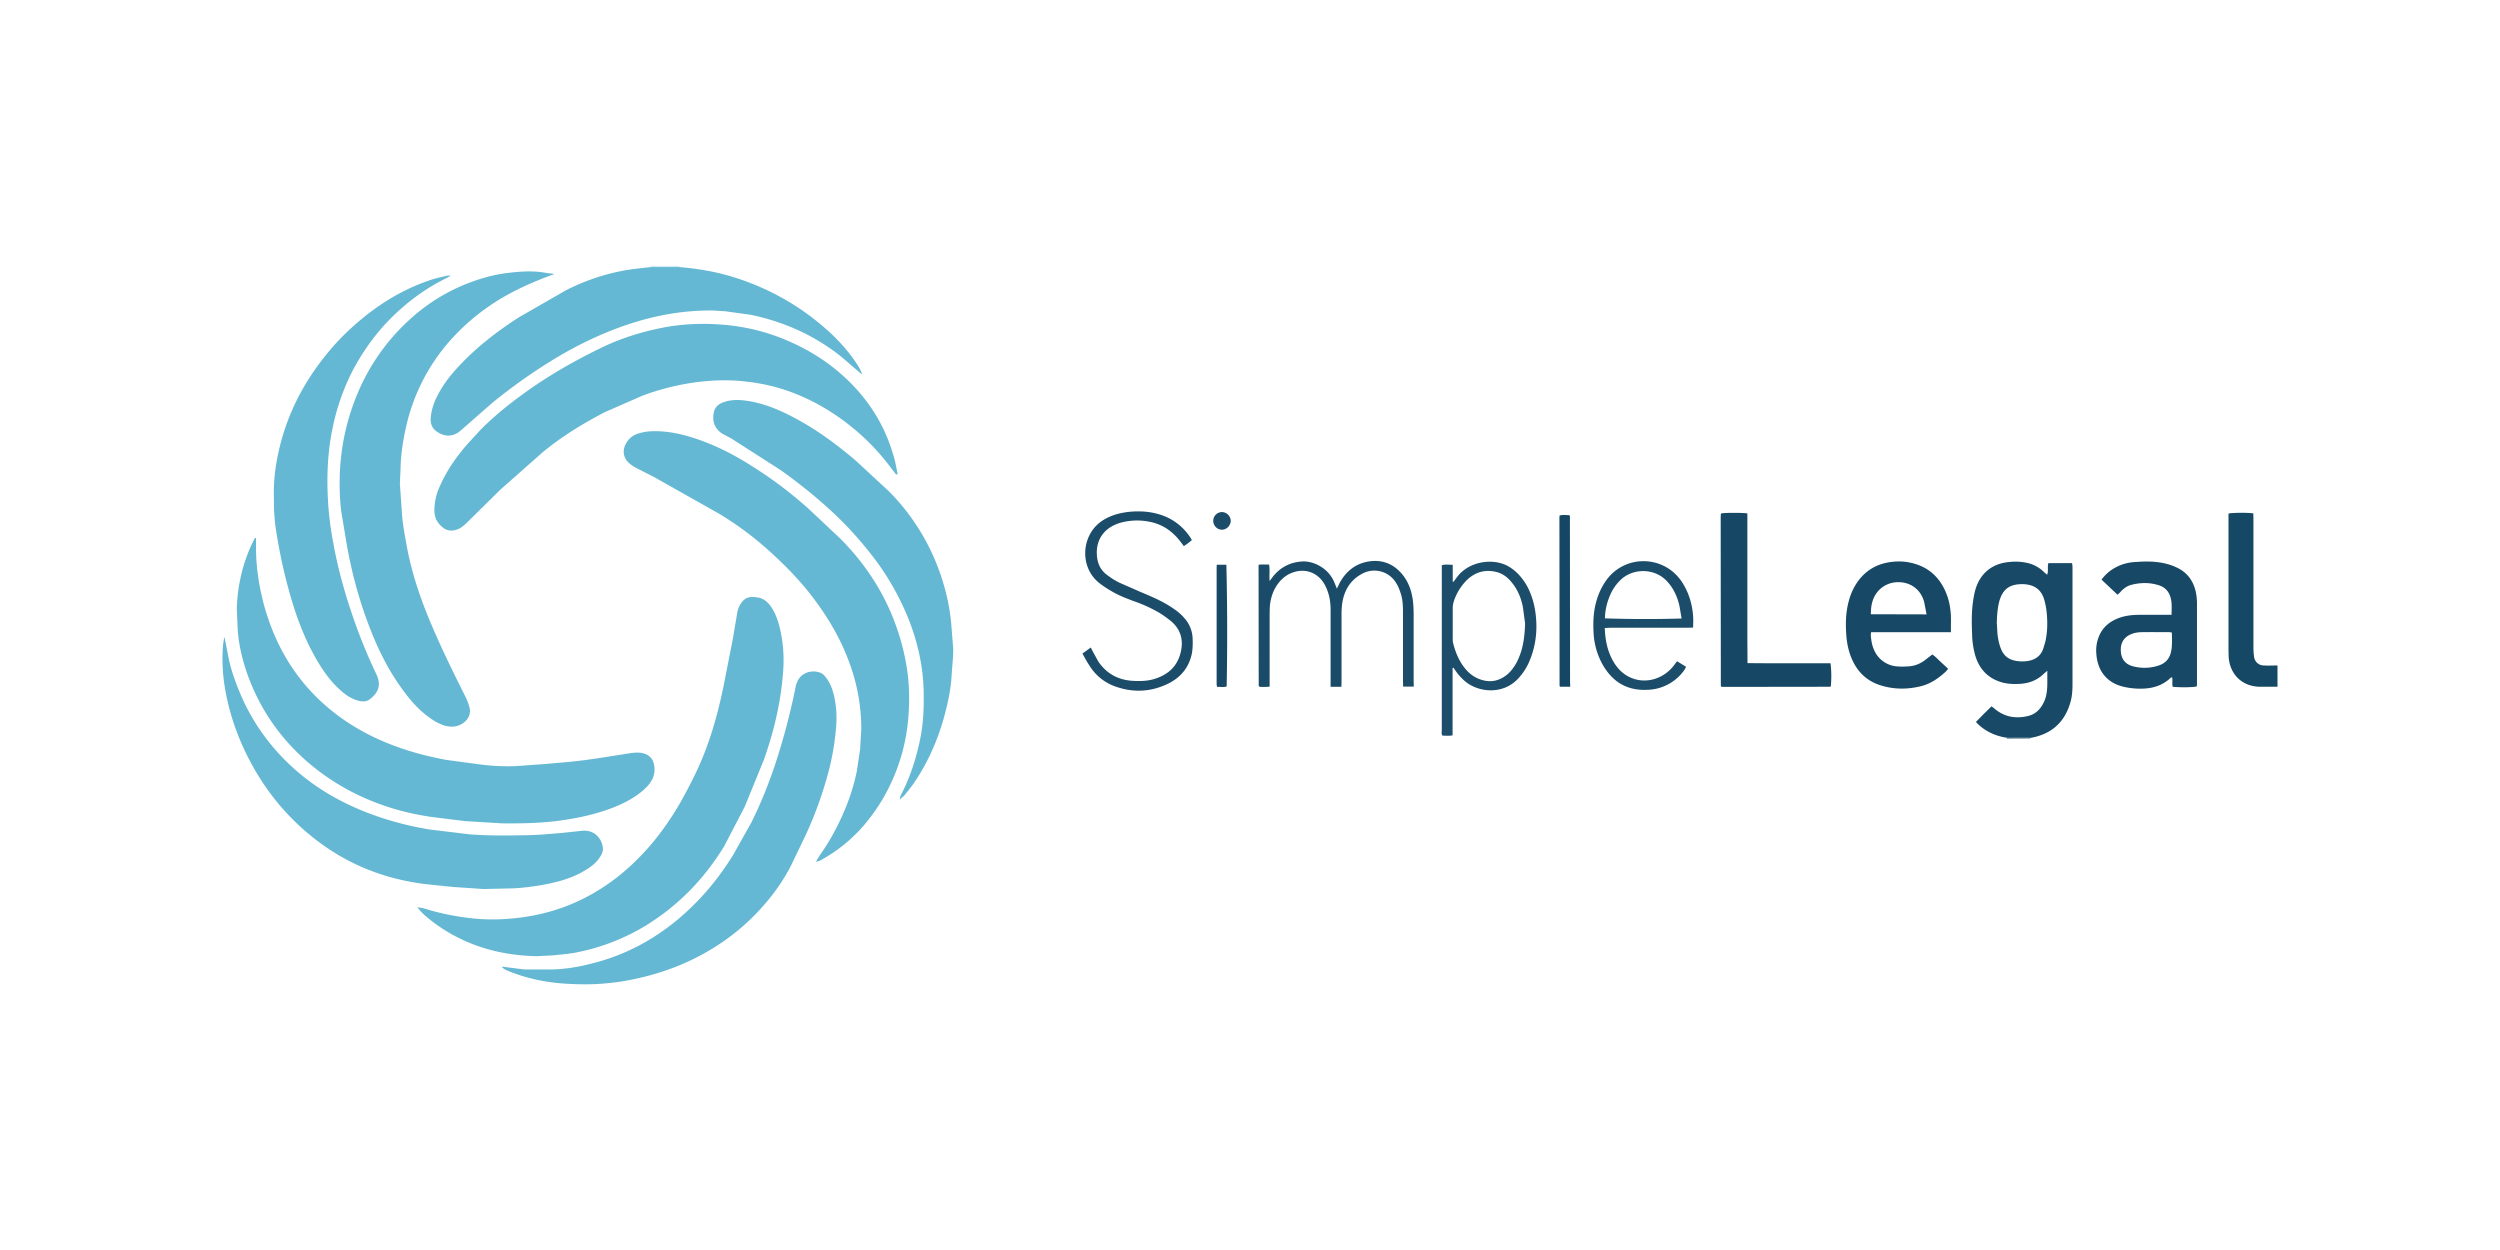 <svg xmlns="http://www.w3.org/2000/svg" width="120" height="60"><path d="M109.322 32.964h-.855c-.84-.014-1.436-.588-1.492-1.436l-.007-.343V24.65c.182-.042.94-.05 1.19-.007l.007.26v6.178c0 .14.007.28.028.413a.47.47 0 0 0 .49.448c.2.014.42 0 .637 0v1.023z" fill="#154865"/><path d="M96.32 35.458c.007-.014.007-.02.014-.035 0-.007-.007-.014-.007-.02h1.12v.05l-1.128.007z" fill="#67889b"/><path d="M97.45 35.41h-1.12c-.58-.077-1.12-.35-1.485-.757l.37-.378.378-.37a2.22 2.22 0 0 1 .189.147c.462.37.98.448 1.54.322.28-.063.504-.217.665-.462a1.52 1.52 0 0 0 .224-.511c.09-.385.05-.77.063-1.205l-.16.133c-.322.322-.714.47-1.163.497-.28.014-.553.007-.827-.063-.7-.19-1.128-.65-1.324-1.338a4.13 4.13 0 0 1-.14-1.016c-.02-.504-.028-1.01.042-1.513.028-.2.063-.42.126-.623.238-.77.806-1.233 1.646-1.3.26-.028.518-.014.778.035a1.66 1.66 0 0 1 .82.413c.056.056.12.105.19.168.077-.19 0-.378.063-.56h1.135c.007.07.02.126.02.182v5.646c0 .294-.02.588-.105.87-.28.967-.932 1.527-1.926 1.695zm-1.6-5.47l.028.483c.028.252.077.497.175.736.12.294.33.476.637.546a1.7 1.7 0 0 0 .651.021c.364-.056.63-.252.743-.616l.09-.3c.098-.434.112-.87.077-1.3-.02-.26-.063-.51-.14-.764-.14-.44-.448-.658-.897-.7-.056-.007-.112-.007-.168-.007-.602.007-.91.245-1.08.82-.09.35-.112.7-.12 1.093z" fill="#184967"/><path d="M101.638 28.544l-.764-.722c.217-.294.483-.504.806-.65.287-.133.588-.19.897-.2.47-.035.946-.028 1.408.09a2.55 2.55 0 0 1 .504.182c.497.23.792.637.91 1.17a2.75 2.75 0 0 1 .056.532v3.88c0 .042-.007.077-.007.12-.175.05-.77.056-1.156.02-.042-.147 0-.3-.028-.455-.028.007-.056.007-.07.02-.413.4-.925.532-1.478.525a3.37 3.37 0 0 1-.75-.084c-.785-.168-1.296-.722-1.345-1.632a1.75 1.75 0 0 1 .063-.602c.14-.51.47-.848.946-1.044.336-.14.693-.182 1.05-.182h1.555c0-.287.028-.553-.042-.813-.077-.3-.266-.504-.553-.602-.455-.147-.91-.14-1.373-.014-.175.05-.315.16-.448.287-.042.056-.105.112-.182.182zm2.613 1.82c-.05-.007-.084-.02-.112-.02-.44 0-.876-.007-1.317 0-.19 0-.37.028-.546.105-.33.14-.5.42-.476.8.014.364.203.623.546.722a2.14 2.14 0 0 0 1.275-.028c.315-.105.518-.322.588-.658.07-.3.042-.61.042-.918z" fill="#174967"/><path d="M93.645 30.344h-3.832c-.007.07-.02.112-.014.16.02.238.056.47.154.686a1.3 1.3 0 0 0 1.135.799c.182.014.37.007.56-.007.266-.02.504-.12.722-.273l.378-.294c.14.084.252.217.378.33l.385.357-.112.133c-.35.322-.736.595-1.212.707-.637.154-1.275.154-1.905-.042-.644-.196-1.1-.616-1.373-1.226-.16-.35-.245-.722-.28-1.107-.05-.595-.042-1.19.126-1.765a2.86 2.86 0 0 1 .385-.841c.413-.602.995-.925 1.71-.995.322-.035.65-.014.967.07.707.182 1.212.61 1.527 1.268a3.02 3.02 0 0 1 .273.96c.05.343.02.7.028 1.08zm-1.17-.855l-.112-.58c-.147-.58-.602-.918-1.12-.96-.63-.05-1.08.294-1.282.707-.126.26-.16.532-.16.827l2.676.007z" fill="#174966"/><path d="M83.88 31.83l1.016.007h2.97a5.13 5.13 0 0 1 .014 1.1c-.007.007-.007.014-.014.02s-.014.007-.02.007l-5.107.007c-.042 0-.077-.007-.112-.007-.014-.014-.02-.02-.02-.028-.007-.007-.007-.014-.007-.02l-.007-8.063.007-.168c0-.014.014-.028.02-.042.2-.035 1.023-.035 1.254 0v6.13l.007 1.058z" fill="#164866"/><path d="M67.86 32.957h-.51l-.007-.273v-3.32c0-.287-.014-.574-.098-.848-.056-.175-.12-.357-.217-.51a1.22 1.22 0 0 0-1.702-.434c-.47.266-.743.68-.862 1.19-.05.217-.07.448-.07.68v3.25l-.007.273h-.518v-3.67c0-.343-.042-.68-.175-1.002a1.81 1.81 0 0 0-.154-.308c-.33-.518-.91-.714-1.492-.504-.294.105-.525.294-.707.54-.245.336-.364.722-.392 1.135l-.007.343v3.46a2.89 2.89 0 0 1-.49.007c-.007-.014-.014-.02-.02-.028s-.014-.014-.014-.02l-.007-5.807c.175-.028.33-.007.504-.014.05.252 0 .504.028.792l.16-.217c.364-.448.827-.686 1.408-.722.553-.028 1.275.33 1.548 1.03l.112.273.14-.287c.315-.567.785-.932 1.436-1.023.637-.084 1.17.14 1.576.644.308.378.448.827.504 1.303a6.9 6.9 0 0 1 .028.658v3.124l.007.287z" fill="#1a4c69"/><path d="M69.724 32.06v3.236c-.168.035-.322.014-.483.014-.063-.084-.035-.175-.035-.26V27.13c.175-.05.343-.02.525-.02v.806c.014.007.028.007.035.014l.168-.224c.58-.792 1.8-.94 2.508-.497.336.2.602.5.806.834.217.37.35.77.427 1.19.14.827.084 1.64-.23 2.424-.126.322-.3.61-.532.87-.73.834-1.912.722-2.564.196a2.57 2.57 0 0 1-.476-.518l-.105-.154c-.007 0-.028.007-.042.014zm3.48-2.143l-.105-.778c-.084-.42-.238-.813-.51-1.15-.2-.266-.47-.476-.813-.546-.525-.112-.98.028-1.366.4a2.55 2.55 0 0 0-.623 1.009 1.14 1.14 0 0 0-.056.308v1.492a.92.92 0 0 0 .014.196c.098.4.245.778.483 1.114.175.245.392.455.672.588.504.23.98.196 1.422-.154.2-.16.357-.378.483-.61.28-.546.378-1.128.4-1.87z" fill="#1c4d6a"/><path d="M51.945 31.38l.413-.3.1.2.26.47c.4.595.974.9 1.688.932.357.02.714.007 1.065-.112.616-.203 1.037-.595 1.198-1.24.147-.588.02-1.1-.448-1.506-.2-.16-.4-.308-.616-.434a6.88 6.88 0 0 0-1.156-.525c-.378-.14-.764-.287-1.114-.5a4.44 4.44 0 0 1-.567-.378c-.995-.785-.87-2.396.217-3.04.37-.224.778-.33 1.205-.378.56-.056 1.107-.014 1.64.182a2.68 2.68 0 0 1 1.38 1.17c-.12.112-.245.196-.385.294l-.147-.196c-.364-.483-.827-.827-1.43-.96a3.02 3.02 0 0 0-1.499.042 1.74 1.74 0 0 0-.203.077c-.602.252-.988.806-.883 1.597.05.35.2.63.5.84a3.57 3.57 0 0 0 .56.35l1.002.44c.518.217 1.037.434 1.506.743.224.147.44.308.616.518a1.53 1.53 0 0 1 .399 1.002 3.45 3.45 0 0 1-.028.658c-.133.7-.54 1.198-1.17 1.5-.84.4-1.7.434-2.585.098a2.39 2.39 0 0 1-1.19-1.01c-.112-.16-.203-.343-.308-.532zm25.085-1.225c.02.6.14 1.15.44 1.646.224.364.525.637.94.778.68.23 1.45-.02 1.92-.616l.168-.224.434.266-.077.147a2.24 2.24 0 0 1-1.828.96c-.988.035-1.674-.427-2.136-1.275a3.5 3.5 0 0 1-.4-1.47c-.028-.525-.007-1.044.147-1.548a3.2 3.2 0 0 1 .392-.862c.883-1.373 2.872-1.36 3.74.035.308.497.462 1.037.5 1.6.014.168 0 .336 0 .532l-.273.007h-3.685l-.294.014zm3.685-.476l-.1-.588c-.098-.434-.273-.834-.58-1.17-.6-.672-1.68-.665-2.277-.056a2.23 2.23 0 0 0-.434.616c-.175.378-.28.77-.287 1.2a58.18 58.18 0 0 0 3.671.007z" fill="#1b4c69"/><path d="M75.37 32.964h-.476c-.014-.014-.028-.02-.028-.028-.007-.007-.007-.014-.007-.02l-.007-8.063c0-.035.007-.063.007-.105.16-.05.315-.02.462-.02.02.02.028.028.028.035.007.007.007.014.007.02l.007 7.986a1.58 1.58 0 0 1 .007.196z" fill="#154765"/><path d="M58.404 27.108h.462a134.38 134.38 0 0 1 .014 5.842c-.147.05-.3.014-.462.02-.007-.05-.02-.09-.02-.14v-5.6c0-.042.007-.084.007-.133z" fill="#174967"/><path d="M59.076 25.006c-.007.224-.203.42-.42.42-.238 0-.427-.203-.42-.44a.42.42 0 0 1 .427-.406c.224.007.413.2.413.427z" fill="#1b4c69"/><path d="M31.234 12.82v-.058h1.374v.058h-1.374z" fill="#d3ebf2"/><g fill="#64b8d3"><path d="M26.6 13.158c-.708.255-1.374.535-2.016.872a10.46 10.46 0 0 0-3.012 2.354 9.31 9.31 0 0 0-2.115 4.263c-.132.617-.222 1.235-.23 1.868l-.033.683.1 1.457c.033.527.14 1.037.23 1.556.2 1.086.527 2.132.93 3.152.56 1.407 1.226 2.757 1.9 4.107.074.14.123.296.173.453.107.346-.066.65-.354.823-.263.156-.543.165-.83.082-.354-.107-.65-.313-.938-.543-.494-.395-.872-.88-1.235-1.4-.593-.848-1.045-1.778-1.416-2.74-.502-1.284-.856-2.6-1.103-3.967l-.272-1.638c-.066-.52-.082-1.045-.074-1.572a11.04 11.04 0 0 1 .872-4.115 9.97 9.97 0 0 1 2.543-3.564 8.89 8.89 0 0 1 2.881-1.745c.56-.206 1.128-.362 1.72-.436s1.202-.123 1.802-.025c.156.033.313.04.477.066zm-6.56 30.386l.28.05c.675.214 1.366.362 2.066.453a9.39 9.39 0 0 0 1.975.058c1.17-.082 2.296-.346 3.366-.84.963-.444 1.827-1.037 2.6-1.76.938-.872 1.695-1.885 2.337-2.996.5-.9.963-1.8 1.3-2.774.337-.922.576-1.877.774-2.84l.436-2.214.2-1.185a1.34 1.34 0 0 1 .132-.436c.222-.387.453-.46.922-.37.23.05.412.2.55.387.214.296.346.642.436.996a6.73 6.73 0 0 1 .18 2.107c-.1 1.473-.436 2.905-.93 4.296l-.922 2.255-.98 1.885c-.963 1.58-2.222 2.872-3.802 3.835a10.13 10.13 0 0 1-3.3 1.267c-.37.074-.757.1-1.136.14l-.774.04c-1.802-.04-3.465-.527-4.93-1.613-.28-.222-.576-.436-.782-.74zm22.98-20.757l-.222-.288a10.93 10.93 0 0 0-3.48-3.062c-.716-.395-1.465-.7-2.255-.9a9.5 9.5 0 0 0-1.267-.222c-.584-.074-1.17-.074-1.745-.033-1.1.082-2.2.33-3.226.716l-1.786.782c-1.078.56-2.115 1.193-3.045 1.975l-2 1.77L22.4 25.1c-.14.132-.28.255-.47.32-.24.082-.47.066-.675-.1-.247-.2-.387-.436-.403-.757a2.7 2.7 0 0 1 .247-1.193c.33-.765.8-1.44 1.342-2.058l.642-.7c.6-.6 1.26-1.144 1.95-1.646 1.226-.9 2.527-1.646 3.893-2.304.93-.444 1.9-.74 2.905-.938.905-.173 1.827-.214 2.74-.148a9.82 9.82 0 0 1 3.448.872c.675.305 1.3.675 1.893 1.128 1.424 1.1 2.453 2.502 2.963 4.255.1.296.14.6.214.914l-.058.025zm-3.86 18.576l.206-.337c.453-.634.815-1.3 1.128-2.025a9.94 9.94 0 0 0 .634-1.983l.156-1.045.058-.97a9.1 9.1 0 0 0-.543-3.111c-.38-1.078-.938-2.066-1.613-2.988-.6-.83-1.3-1.572-2.058-2.272a15.75 15.75 0 0 0-2.6-1.967l-3.12-1.76-.9-.46a1.82 1.82 0 0 1-.329-.23c-.272-.263-.313-.617-.123-.938a.97.97 0 0 1 .56-.461 2.45 2.45 0 0 1 .642-.115c.815-.033 1.588.156 2.354.428.848.305 1.646.716 2.4 1.193a19.86 19.86 0 0 1 2.8 2.1l1.523 1.432c1.185 1.193 2.1 2.576 2.667 4.165.255.7.436 1.424.543 2.156.107.74.115 1.5.058 2.23a9.15 9.15 0 0 1-.914 3.35c-.32.667-.732 1.276-1.2 1.835a7.41 7.41 0 0 1-2.132 1.72c-.05.025-.123.033-.198.058zM12.288 25.857v.42c0 .922.14 1.827.37 2.716.2.732.46 1.432.807 2.107a9.29 9.29 0 0 0 1.638 2.272c.914.93 1.983 1.638 3.177 2.165 1.012.444 2.066.74 3.144.938l1.473.198a10.23 10.23 0 0 0 1.86.1l1.4-.1.74-.066c.774-.058 1.54-.165 2.296-.288l1.103-.173c.214-.025.436-.04.65.033.28.1.42.305.46.593.074.52-.198.872-.56 1.185-.46.387-.988.65-1.547.856-.708.263-1.44.428-2.2.543-.996.156-1.992.173-2.996.165l-1.77-.107-1.62-.2c-1.012-.148-2-.403-2.946-.798a10.99 10.99 0 0 1-2.93-1.778c-1.4-1.193-2.4-2.65-3.004-4.395-.23-.7-.395-1.4-.428-2.123l-.04-.914c.04-1.1.28-2.173.765-3.177l.1-.2c.017-.008.033-.008.05 0zm-1.506 4.75l.18.922c.123.634.346 1.235.593 1.82a9.9 9.9 0 0 0 1.58 2.543 10.44 10.44 0 0 0 1.76 1.638c1.02.75 2.14 1.292 3.333 1.695a15.17 15.17 0 0 0 2.411.593l1.9.23c.938.074 1.868.058 2.807.04.543-.008 1.086-.066 1.63-.107l.996-.107c.543-.033.897.337.963.8.025.165-.04.32-.132.46-.214.337-.535.543-.872.732-.46.255-.963.412-1.48.527a11.66 11.66 0 0 1-1.786.247l-1.457.033-1.48-.1-1.193-.123c-1.96-.222-3.745-.9-5.317-2.1-1.58-1.202-2.757-2.732-3.572-4.543a11.35 11.35 0 0 1-.839-2.724 8.54 8.54 0 0 1-.115-1.942c.008-.18.04-.354.066-.527.008 0 .017-.008.025-.008zM24.107 46.4l.782.1c.107.008.206.033.313.033h1.317c.683-.016 1.35-.14 2-.313 1.465-.38 2.774-1.07 3.942-2.025 1.095-.905 2-1.967 2.74-3.177l.856-1.523c.453-.905.83-1.844 1.152-2.807a32.48 32.48 0 0 0 .946-3.539c.025-.132.04-.263.1-.387.173-.47.667-.6 1.037-.5.214.05.346.23.46.412.173.28.263.593.32.914.082.444.1.897.058 1.342a12.37 12.37 0 0 1-.346 2.058 18.74 18.74 0 0 1-1.111 3.095l-.708 1.473c-.412.8-.93 1.506-1.547 2.165a10.47 10.47 0 0 1-2.206 1.8c-1.086.667-2.247 1.128-3.5 1.416-.486.115-.97.2-1.465.247-.7.082-1.4.074-2.1.033-.938-.058-1.852-.247-2.724-.6-.1-.05-.214-.074-.33-.198zm19.078-8.024c.017-.074.025-.148.058-.214.47-.897.765-1.852.955-2.84.123-.658.148-1.325.14-2-.008-1.276-.28-2.502-.757-3.68a12.63 12.63 0 0 0-1.893-3.193c-.527-.658-1.095-1.284-1.712-1.852-.782-.732-1.62-1.4-2.494-2.025l-2.387-1.53-.403-.214c-.38-.23-.52-.593-.428-1.03.066-.32.305-.453.576-.527.288-.082.576-.082.88-.05 1.03.123 1.942.56 2.823 1.062.905.52 1.737 1.152 2.535 1.827l1.597 1.48a10.46 10.46 0 0 1 2.568 4.288c.206.658.346 1.325.412 2.016l.1 1.26c0 .444-.058.897-.082 1.342-.033.494-.123.98-.24 1.465-.305 1.284-.8 2.494-1.54 3.588-.148.222-.32.428-.486.634-.066.066-.148.123-.214.2z"/><path d="M21.646 13.232l-.263.14a9.72 9.72 0 0 0-2.041 1.366c-1.012.864-1.8 1.893-2.42 3.062a10.77 10.77 0 0 0-.963 2.774c-.24 1.152-.28 2.313-.214 3.48A15.35 15.35 0 0 0 16 26.071c.222 1.25.568 2.47.988 3.67a25.87 25.87 0 0 0 1.078 2.625c.255.527.082.897-.32 1.202-.173.132-.38.115-.576.058-.337-.1-.617-.296-.872-.535-.436-.395-.774-.872-1.07-1.374-.675-1.144-1.103-2.387-1.44-3.67-.24-.905-.42-1.82-.56-2.74-.04-.28-.058-.568-.074-.856l-.008-.576c-.025-.955.123-1.885.38-2.798.403-1.44 1.095-2.74 2.025-3.918a11.52 11.52 0 0 1 1.366-1.465c1.12-1.012 2.362-1.8 3.8-2.272.255-.082.52-.132.774-.198.033 0 .074.008.148.008zm9.588-.412h1.383c.864.074 1.72.214 2.55.47a12.16 12.16 0 0 1 3.383 1.638 12.31 12.31 0 0 1 1.44 1.177c.47.46.897.963 1.243 1.53.058.1.1.2.132.28-.008.008-.017.016-.025.033l-.955-.823a9.86 9.86 0 0 0-2.28-1.366c-.667-.288-1.358-.5-2.074-.65l-1.193-.165-.6-.04c-1.45-.017-2.848.24-4.214.708-1.17.403-2.28.938-3.34 1.572a26.21 26.21 0 0 0-3.086 2.18l-1.465 1.284c-.38.346-.815.337-1.202.04-.24-.18-.288-.444-.247-.724a2.78 2.78 0 0 1 .24-.823c.255-.543.6-1.02 1.004-1.457.872-.963 1.893-1.753 2.98-2.453l2.263-1.3a10.21 10.21 0 0 1 2.617-.914c.477-.1.97-.14 1.45-.198zM20.04 43.544c-.017-.008-.025-.016-.04-.025.017.008.025.016.04.025zm19.12-2.18c-.008.016-.017.025-.017.04.008-.016.017-.033.017-.04z"/><path d="M43.185 38.376c-.008.016-.017.025-.025.04.008-.016.017-.025.025-.04zm-1.82-20.46c.008.016.017.04.025.058l-.05-.025c0-.016.008-.025.025-.033z"/></g></svg>